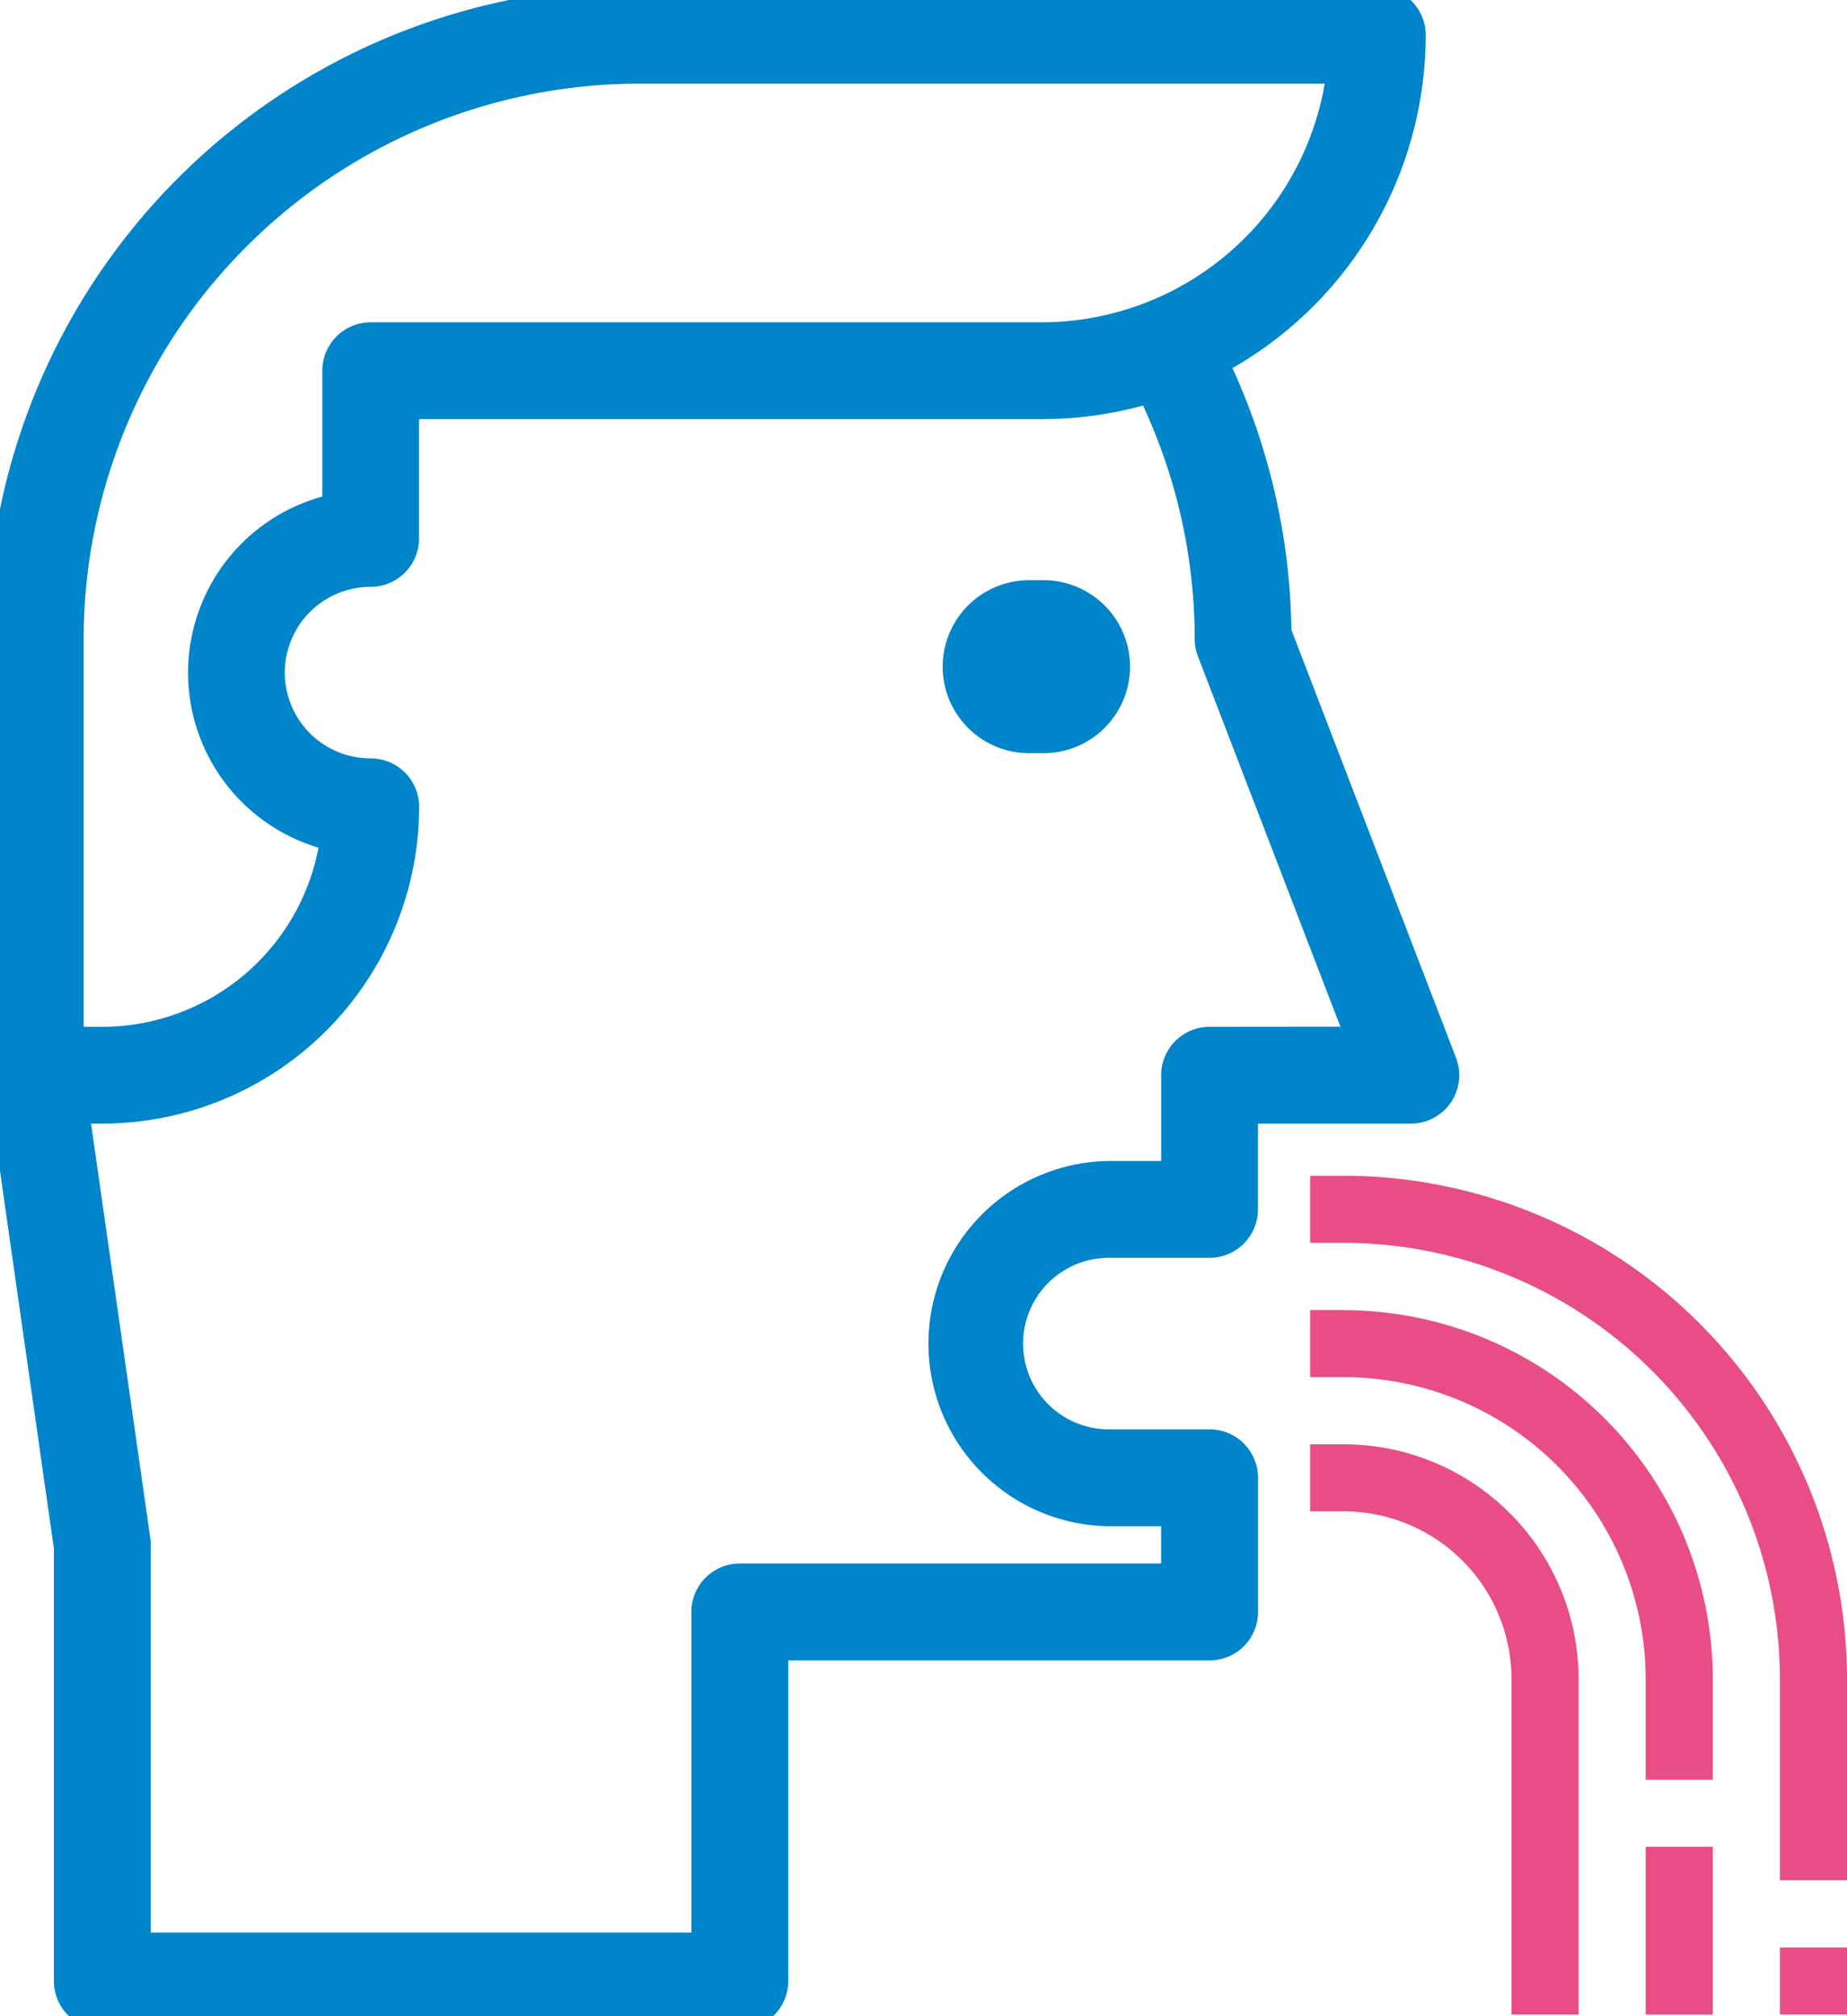 <svg id="Group_877" data-name="Group 877" xmlns="http://www.w3.org/2000/svg" xmlns:xlink="http://www.w3.org/1999/xlink" width="62.08" height="67.775" viewBox="0 0 62.08 67.775">
  <defs>
    <clipPath id="clip-path">
      <rect id="Rectangle_604" data-name="Rectangle 604" width="62.08" height="67.775" fill="none"/>
    </clipPath>
  </defs>
  <g id="Group_876" data-name="Group 876" clip-path="url(#clip-path)">
    <path id="Path_885" data-name="Path 885" d="M289.194,182.754h-.482a2.407,2.407,0,1,1,0-4.815h.482a2.407,2.407,0,0,1,0,4.815" transform="translate(-254.12 -157.936)" fill="#0085cb"/>
    <path id="Path_886" data-name="Path 886" d="M289.194,182.754h-.482a2.407,2.407,0,1,1,0-4.815h.482a2.407,2.407,0,0,1,0,4.815Z" transform="translate(-254.12 -157.936)" fill="none" stroke="#0085cb" stroke-miterlimit="10" stroke-width="1"/>
    <path id="Path_887" data-name="Path 887" d="M48.793,37.225a1.123,1.123,0,0,0,.123-1.043L43.351,21.714a21.409,21.409,0,0,0-2.135-9.109A12.411,12.411,0,0,0,47.864,1.628,1.128,1.128,0,0,0,46.736.5H21.926A21.45,21.45,0,0,0,.5,21.926v14.66a1.049,1.049,0,0,0,.032.157l-.02,0L2.755,52.455v14.58a1.128,1.128,0,0,0,1.128,1.128H25.31a1.128,1.128,0,0,0,1.128-1.128V55.758H41.1a1.128,1.128,0,0,0,1.128-1.128V50.119A1.128,1.128,0,0,0,41.1,48.991H37.714a3.383,3.383,0,0,1,0-6.766H41.1A1.128,1.128,0,0,0,42.225,41.1V37.714h5.638a1.124,1.124,0,0,0,.929-.489M2.755,21.926A19.192,19.192,0,0,1,21.926,2.756h23.62a10.164,10.164,0,0,1-10.087,9.022H12.9A1.128,1.128,0,0,0,11.777,12.9V17.53a5.639,5.639,0,0,0-.063,11.037,7.906,7.906,0,0,1-7.831,6.893H2.755ZM41.1,35.459a1.128,1.128,0,0,0-1.128,1.128V39.97H37.714a5.639,5.639,0,0,0,0,11.277H39.97V53.5H25.31a1.128,1.128,0,0,0-1.128,1.128V65.907H5.011V52.374A1.1,1.1,0,0,0,5,52.214l-2.072-14.5h.955A10.162,10.162,0,0,0,14.032,27.565,1.128,1.128,0,0,0,12.9,26.437a3.383,3.383,0,1,1,0-6.766,1.128,1.128,0,0,0,1.128-1.128V14.033H35.459a12.377,12.377,0,0,0,3.671-.555A19.152,19.152,0,0,1,41.1,21.926a1.126,1.126,0,0,0,.074.4l5.05,13.128Z" transform="translate(-0.444 -0.444)" fill="#0085cb"/>
    <path id="Path_888" data-name="Path 888" d="M48.793,37.225a1.123,1.123,0,0,0,.123-1.043L43.351,21.714a21.409,21.409,0,0,0-2.135-9.109A12.411,12.411,0,0,0,47.864,1.628,1.128,1.128,0,0,0,46.736.5H21.926A21.45,21.45,0,0,0,.5,21.926v14.66a1.049,1.049,0,0,0,.032.157l-.02,0L2.755,52.455v14.58a1.128,1.128,0,0,0,1.128,1.128H25.31a1.128,1.128,0,0,0,1.128-1.128V55.758H41.1a1.128,1.128,0,0,0,1.128-1.128V50.119A1.128,1.128,0,0,0,41.1,48.991H37.714a3.383,3.383,0,0,1,0-6.766H41.1A1.128,1.128,0,0,0,42.225,41.1V37.714h5.638A1.124,1.124,0,0,0,48.793,37.225ZM2.755,21.926A19.192,19.192,0,0,1,21.926,2.756h23.62a10.164,10.164,0,0,1-10.087,9.022H12.9A1.128,1.128,0,0,0,11.777,12.9V17.53a5.639,5.639,0,0,0-.063,11.037,7.906,7.906,0,0,1-7.831,6.893H2.755ZM41.1,35.459a1.128,1.128,0,0,0-1.128,1.128V39.97H37.714a5.639,5.639,0,0,0,0,11.277H39.97V53.5H25.31a1.128,1.128,0,0,0-1.128,1.128V65.907H5.011V52.374A1.1,1.1,0,0,0,5,52.214l-2.072-14.5h.955A10.162,10.162,0,0,0,14.032,27.565,1.128,1.128,0,0,0,12.9,26.437a3.383,3.383,0,1,1,0-6.766,1.128,1.128,0,0,0,1.128-1.128V14.033H35.459a12.377,12.377,0,0,0,3.671-.555A19.152,19.152,0,0,1,41.1,21.926a1.126,1.126,0,0,0,.074.4l5.05,13.128Z" transform="translate(-0.444 -0.444)" fill="none" stroke="#0085cb" stroke-miterlimit="10" stroke-width="1"/>
    <rect id="Rectangle_602" data-name="Rectangle 602" width="2.255" height="2.255" transform="translate(59.825 65.463)" fill="#e94d85"/>
    <path id="Path_889" data-name="Path 889" d="M392.857,351.6h-1.128v2.255h1.128a14.677,14.677,0,0,1,14.66,14.66v6.766h2.255V368.52A16.935,16.935,0,0,0,392.857,351.6" transform="translate(-347.692 -312.078)" fill="#e94d85"/>
    <rect id="Rectangle_603" data-name="Rectangle 603" width="2.255" height="5.639" transform="translate(55.314 62.08)" fill="#e94d85"/>
    <path id="Path_890" data-name="Path 890" d="M392.857,391.73h-1.128v2.255h1.128a10.162,10.162,0,0,1,10.149,10.149v3.383h2.255v-3.383a12.419,12.419,0,0,0-12.4-12.4" transform="translate(-347.692 -347.693)" fill="#e94d85"/>
    <path id="Path_891" data-name="Path 891" d="M392.857,431.856h-1.128v2.255h1.128a5.645,5.645,0,0,1,5.639,5.639v11.277h2.255V439.75a7.9,7.9,0,0,0-7.894-7.894" transform="translate(-347.692 -383.308)" fill="#e94d85"/>
  </g>
</svg>
